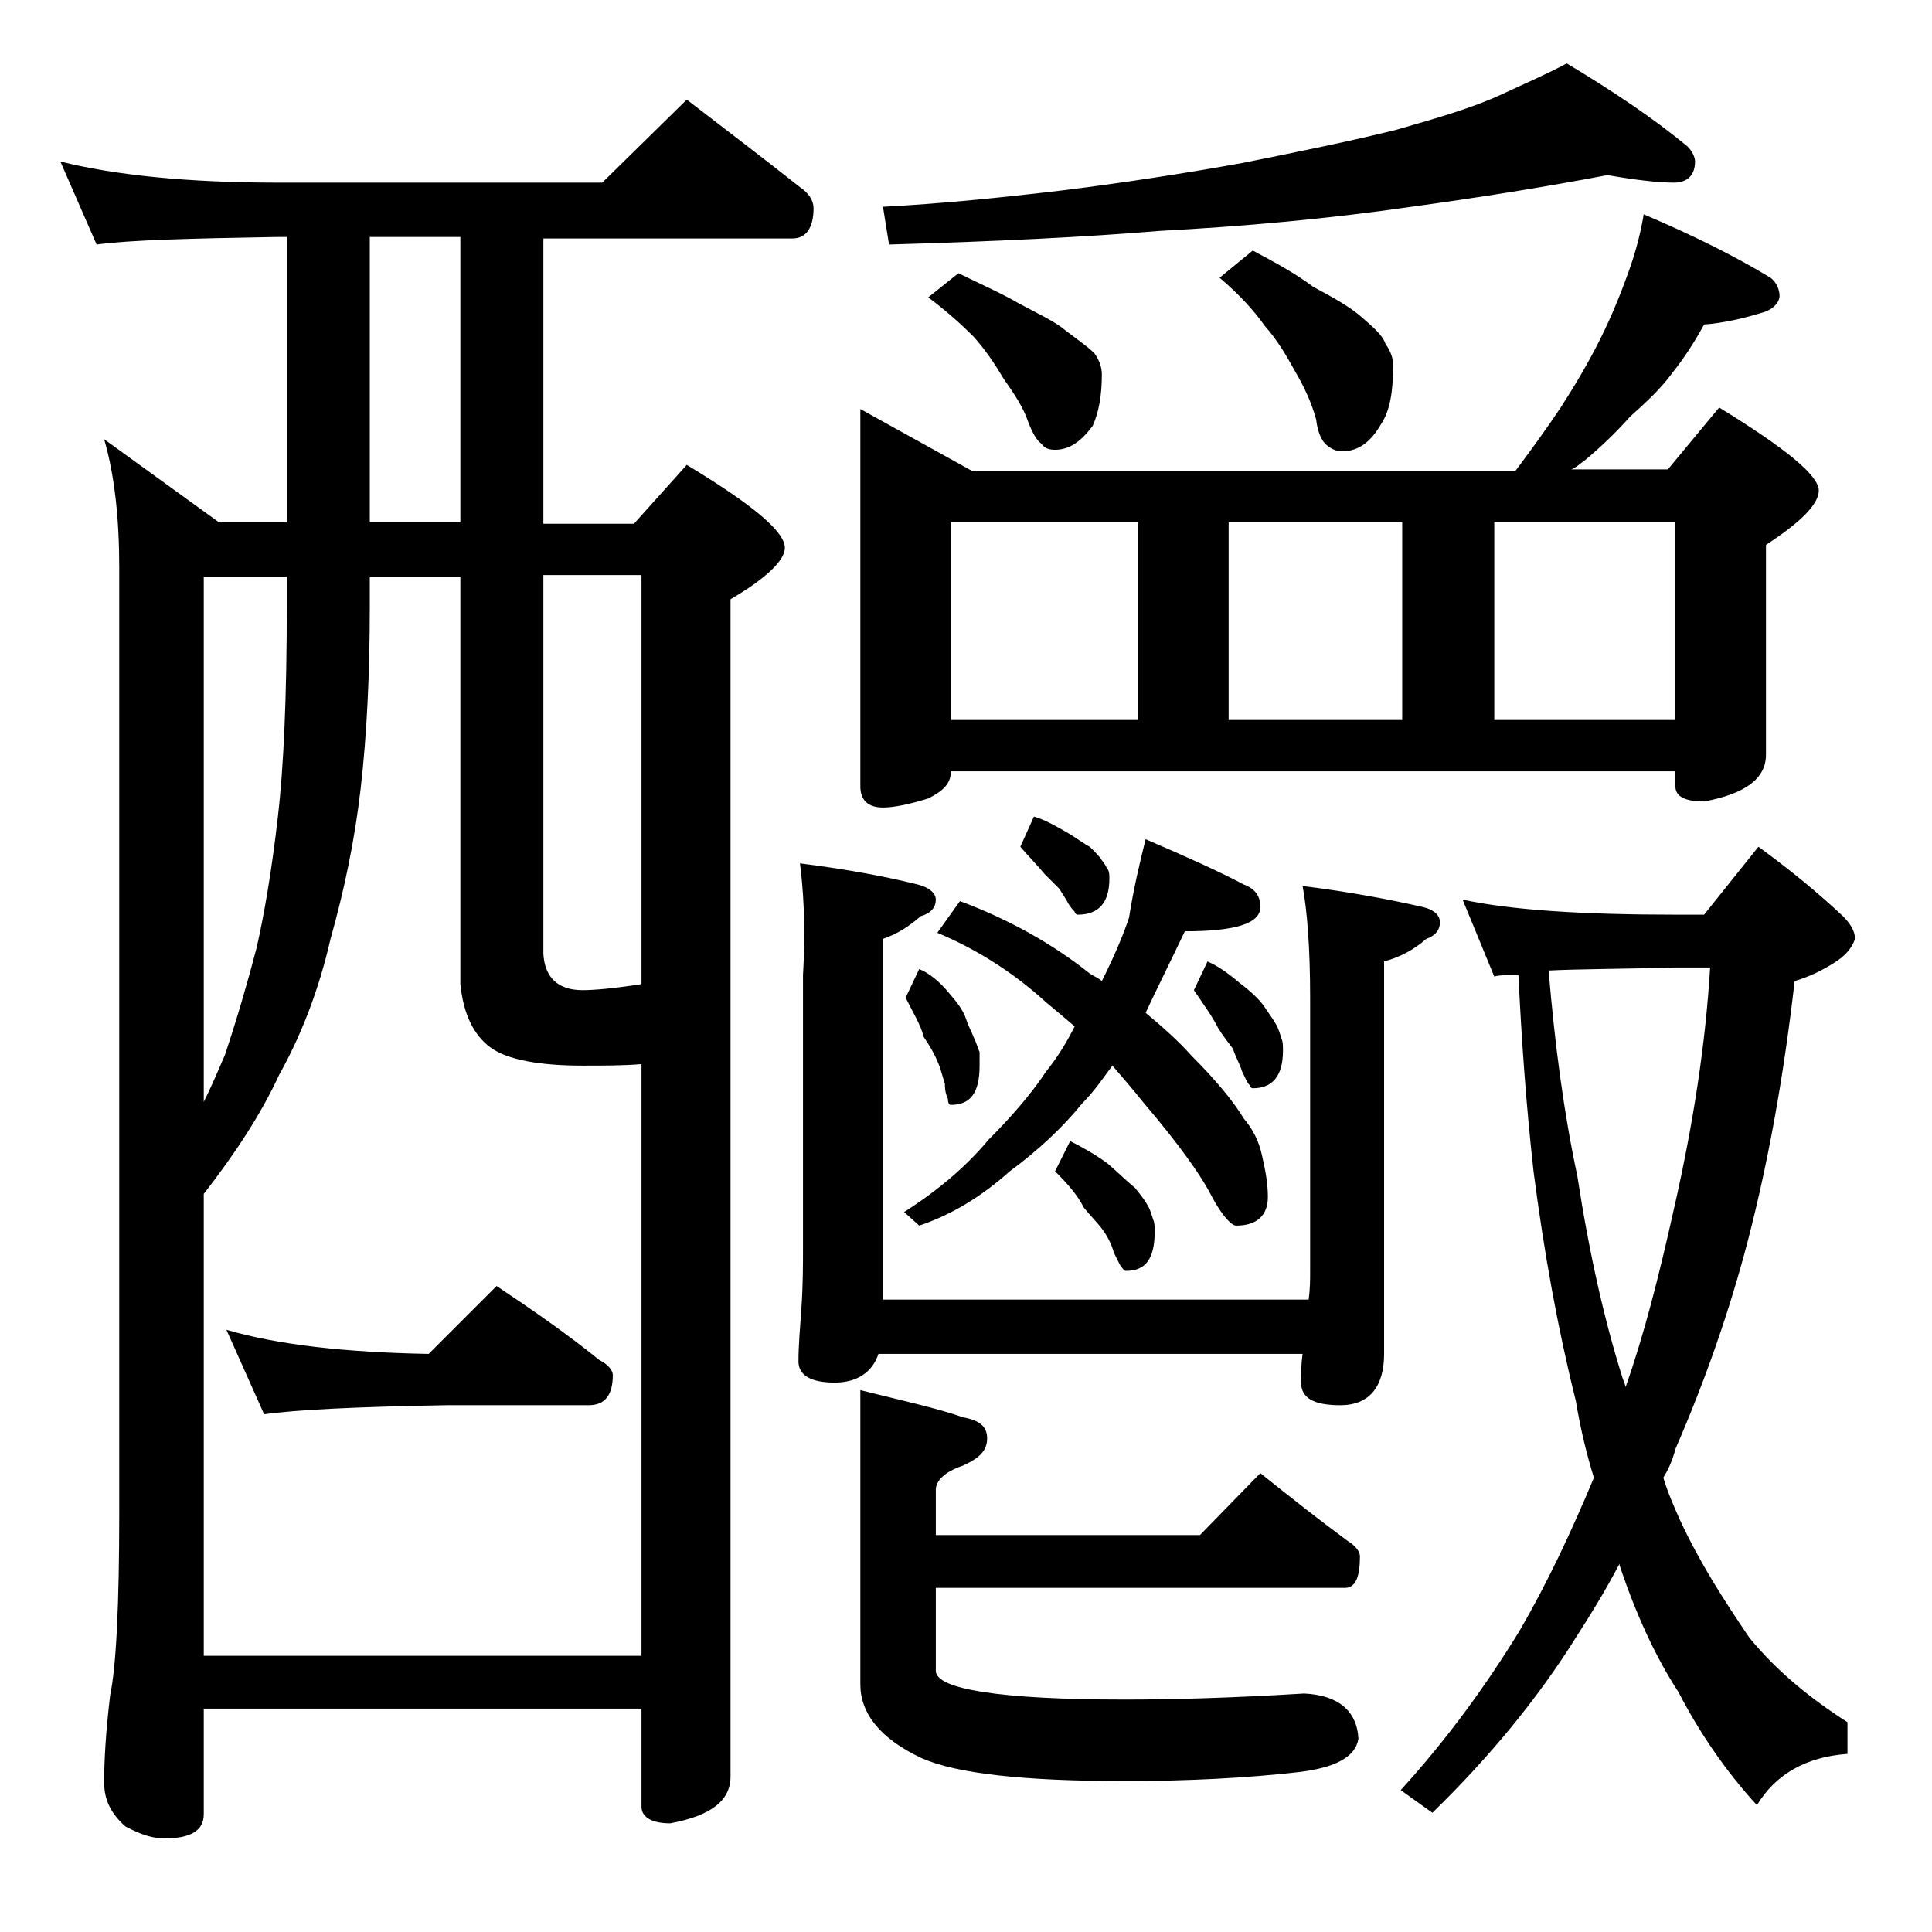 <?xml version="1.0" encoding="utf-8"?>
<!-- Generator: Adobe Illustrator 18.0.0, SVG Export Plug-In . SVG Version: 6.00 Build 0)  -->
<!DOCTYPE svg PUBLIC "-//W3C//DTD SVG 1.1//EN" "http://www.w3.org/Graphics/SVG/1.1/DTD/svg11.dtd">
<svg version="1.1" id="Layer_1" xmlns="http://www.w3.org/2000/svg" xmlns:xlink="http://www.w3.org/1999/xlink" x="0px" y="0px"
	 viewBox="0 0 128 128" enable-background="new 0 0 128 128" xml:space="preserve">
<path d="M4,10.7c3.6,0.9,8.4,1.4,14.4,1.4h21.5l5.6-5.5c2.6,2,5.1,3.9,7.5,5.8c0.6,0.4,0.9,0.9,0.9,1.4c0,1.3-0.5,2-1.4,2H36v18.9h6
	l3.5-3.9c4.3,2.6,6.5,4.4,6.5,5.5c0,0.8-1.2,2-3.6,3.4v78c0,1.6-1.3,2.6-4,3.1c-1.2,0-1.9-0.4-1.9-1.1v-6.5h-29v7
	c0,1.1-0.9,1.6-2.6,1.6c-0.7,0-1.5-0.2-2.6-0.8c-0.9-0.8-1.4-1.7-1.4-2.9c0-1.4,0.1-3.3,0.4-5.8c0.4-1.9,0.6-6,0.6-12.1V37.6
	c0-3.2-0.3-6.1-1-8.5l7.6,5.5H19V15.7h-0.6c-5.8,0.1-9.8,0.2-12,0.5L4,10.7z M13.5,109.7h29V70.5c-1.2,0.1-2.5,0.1-3.9,0.1
	c-2.9,0-5-0.4-6.1-1.2c-1.1-0.8-1.8-2.2-2-4.2v-27h-6v2c0,4.5-0.2,8.5-0.6,12c-0.4,3.5-1.1,6.8-2,10c-0.8,3.5-2,6.5-3.4,9
	c-1.2,2.6-2.9,5.2-5,7.9V109.7z M13.5,73c0.6-1.2,1-2.2,1.4-3.1c0.8-2.4,1.5-4.8,2.1-7.1c0.5-2.2,1-5.1,1.4-8.6
	c0.4-3.4,0.6-8.1,0.6-14v-2h-5.5V73z M15,88.1c3.4,1,7.9,1.5,13.4,1.6l4.5-4.5c2.4,1.6,4.7,3.2,6.8,4.9c0.6,0.3,0.9,0.7,0.9,1
	c0,1.3-0.5,2-1.6,2h-9.4c-5.9,0.1-10,0.3-12.1,0.6L15,88.1z M30.5,34.6V15.7h-6v18.9H30.5z M36,38.1v25.1c0.1,1.6,1,2.4,2.6,2.4
	c0.7,0,2-0.1,3.9-0.4V38.1H36z M53,57.2c3.2,0.4,5.8,0.9,7.8,1.4c0.8,0.2,1.2,0.6,1.2,1c0,0.5-0.3,0.9-1,1.1
	c-0.8,0.7-1.6,1.2-2.5,1.5v23.9h28.2c0.1-0.7,0.1-1.3,0.1-1.9V66.1c0-3.3-0.2-5.8-0.5-7.4c3.2,0.4,5.8,0.9,8,1.4
	c0.8,0.2,1.1,0.6,1.1,1c0,0.5-0.3,0.9-0.9,1.1c-0.8,0.7-1.7,1.2-2.8,1.5v26c0,2.2-1,3.4-2.9,3.4c-1.8,0-2.6-0.5-2.6-1.5
	c0-0.6,0-1.2,0.1-1.9H58.2c-0.4,1.2-1.4,1.9-2.9,1.9c-1.6,0-2.4-0.5-2.4-1.4c0-1,0.1-2.2,0.2-3.6c0.1-1.5,0.1-2.8,0.1-4v-18
	C53.4,61.2,53.2,58.8,53,57.2z M108.9,14.2c3.3,1.4,6.1,2.8,8.4,4.2c0.4,0.3,0.6,0.8,0.6,1.2s-0.4,0.9-1.1,1.1
	c-1.3,0.4-2.6,0.7-3.9,0.8c-0.6,1.1-1.3,2.2-2.1,3.2c-0.8,1.1-1.8,2-2.8,2.9c-0.8,0.9-1.8,1.9-3,2.9c-0.3,0.2-0.6,0.5-0.9,0.6h6.4
	l3.4-4.1c4.4,2.7,6.6,4.5,6.6,5.5c0,0.9-1.2,2.1-3.5,3.6v13.9c0,1.6-1.4,2.6-4.1,3.1c-1.2,0-1.9-0.3-1.9-1v-1H63
	c0,0.8-0.5,1.3-1.5,1.8c-1.3,0.4-2.3,0.6-3,0.6c-1,0-1.5-0.5-1.5-1.4V27.1l7.4,4.1h36c1.2-1.6,2.2-3,3-4.2c0.9-1.4,1.8-2.9,2.6-4.5
	c0.8-1.6,1.4-3.1,1.9-4.5C108.4,16.6,108.7,15.4,108.9,14.2z M83.5,97.6c2,1.6,3.9,3.1,5.8,4.5c0.5,0.3,0.8,0.7,0.8,1
	c0,1.4-0.3,2.1-1,2.1H62v5.5c0,1.2,4.2,1.9,12.5,1.9c3.1,0,7-0.1,11.9-0.4c2.2,0.1,3.5,1.1,3.6,3c-0.2,1.2-1.5,1.9-3.9,2.2
	c-3.5,0.4-7.4,0.6-11.6,0.6c-6.7,0-11.1-0.5-13.4-1.5c-2.8-1.3-4.1-3-4.1-4.9V92.1c2.8,0.7,5.1,1.2,6.8,1.8c1.1,0.2,1.6,0.6,1.6,1.4
	s-0.5,1.3-1.6,1.8c-1.2,0.4-1.8,1-1.8,1.6v3h17.5L83.5,97.6z M106.5,11.6c-4.2,0.8-8.6,1.5-13,2.1C88,14.5,82.4,15,76.8,15.3
	C72,15.7,66,16,58.9,16.2l-0.4-2.5c3.8-0.2,7.8-0.6,12-1.1c4-0.5,7.9-1.1,11.8-1.8c4-0.8,7.4-1.5,10.2-2.2c2.8-0.8,5.2-1.5,7.1-2.4
	c1.5-0.7,2.9-1.3,4.2-2c3,1.8,5.7,3.6,8,5.5c0.3,0.3,0.5,0.7,0.5,1c0,0.9-0.5,1.4-1.4,1.4C109.8,12.1,108.2,11.9,106.5,11.6z
	 M75.9,55.6c2.8,1.2,5,2.2,6.5,3c0.8,0.3,1.1,0.8,1.1,1.5c0,1.1-1.7,1.6-5,1.6c-1,2.1-1.9,3.9-2.6,5.4c1.2,1,2.2,1.9,3,2.8
	c1.8,1.8,2.9,3.2,3.5,4.2c0.6,0.7,1,1.5,1.2,2.4c0.2,0.9,0.4,1.8,0.4,2.8c0,1.2-0.7,1.9-2.1,1.9c-0.3,0-0.9-0.6-1.6-1.9
	c-0.7-1.4-2.2-3.5-4.5-6.2c-0.8-1-1.5-1.8-2.1-2.5c-0.6,0.8-1.2,1.7-2,2.5c-1.3,1.6-2.9,3.1-4.8,4.5c-1.9,1.7-3.9,2.9-6,3.6l-1-0.9
	c2.2-1.4,4.1-3,5.6-4.8c1.5-1.5,2.8-3,3.8-4.5c0.8-1,1.4-2,1.9-3c-0.7-0.6-1.3-1.1-1.9-1.6c-2.3-2.1-4.8-3.6-7.2-4.6l1.5-2.1
	c3.2,1.2,6.1,2.8,8.6,4.8c0.3,0.2,0.6,0.3,0.8,0.5c0.8-1.6,1.4-3,1.8-4.2C75.1,58.9,75.5,57.2,75.9,55.6z M60.9,64.2
	c0.7,0.3,1.3,0.8,1.9,1.5c0.6,0.7,1,1.2,1.2,1.8s0.4,0.9,0.5,1.2c0.2,0.4,0.3,0.8,0.4,1v0.9c0,1.8-0.6,2.6-1.9,2.6
	c-0.1,0-0.2-0.1-0.2-0.4c-0.1-0.2-0.2-0.5-0.2-1c-0.2-0.6-0.3-1.1-0.5-1.5c-0.2-0.5-0.5-1-0.9-1.6c-0.2-0.8-0.7-1.6-1.2-2.6
	L60.9,64.2z M63.5,18.1c1.4,0.7,2.8,1.3,4,2c1.3,0.7,2.4,1.2,3.1,1.8c0.8,0.6,1.5,1.1,1.9,1.5c0.3,0.4,0.5,0.9,0.5,1.4
	c0,1.4-0.2,2.5-0.6,3.4c-0.8,1.1-1.6,1.6-2.5,1.6c-0.4,0-0.7-0.1-0.9-0.4c-0.3-0.2-0.6-0.7-0.9-1.5c-0.3-0.9-0.9-1.8-1.6-2.8
	c-0.6-1-1.2-1.9-2-2.8c-0.8-0.8-1.8-1.7-3-2.6L63.5,18.1z M63,47.7h12.4V34.6H63V47.7z M68.5,54.1c0.7,0.2,1.4,0.6,2.1,1
	c0.7,0.4,1.2,0.8,1.6,1c0.4,0.4,0.7,0.7,0.8,0.9c0.2,0.2,0.3,0.5,0.4,0.6c0.1,0.2,0.1,0.4,0.1,0.6c0,1.6-0.7,2.4-2.1,2.4
	c-0.1,0-0.2-0.1-0.2-0.2c-0.1-0.1-0.2-0.2-0.4-0.5c-0.2-0.4-0.5-0.8-0.6-1c-0.3-0.3-0.7-0.7-1-1c-0.4-0.5-1-1.1-1.6-1.8L68.5,54.1z
	 M70.9,75.6c0.8,0.4,1.7,0.9,2.5,1.5c0.8,0.7,1.3,1.2,1.8,1.6c0.4,0.5,0.7,0.9,0.8,1.1c0.2,0.3,0.3,0.7,0.4,1
	c0.1,0.2,0.1,0.5,0.1,0.8c0,1.8-0.6,2.6-1.9,2.6c-0.1,0-0.2-0.1-0.4-0.4c-0.1-0.2-0.2-0.4-0.4-0.8c-0.2-0.7-0.5-1.2-0.8-1.6
	c-0.3-0.4-0.8-0.9-1.2-1.4c-0.4-0.8-1-1.5-1.9-2.4L70.9,75.6z M80,63.7c0.7,0.3,1.4,0.8,2.1,1.4c0.8,0.6,1.3,1.1,1.6,1.5
	c0.4,0.6,0.7,1,0.8,1.2c0.2,0.3,0.3,0.7,0.4,1c0.1,0.2,0.1,0.5,0.1,0.8c0,1.7-0.7,2.5-2,2.5c-0.1,0-0.2-0.1-0.2-0.2
	c-0.2-0.2-0.3-0.5-0.5-0.9c-0.2-0.6-0.5-1.1-0.6-1.5c-0.3-0.4-0.7-0.9-1-1.4c-0.4-0.8-1-1.6-1.6-2.5L80,63.7z M83,16.6
	c1.5,0.8,2.8,1.5,4,2.4c1.3,0.7,2.4,1.3,3.2,2c0.8,0.7,1.4,1.2,1.6,1.8c0.3,0.4,0.5,0.9,0.5,1.4c0,1.7-0.2,3-0.8,3.9
	c-0.7,1.2-1.5,1.8-2.6,1.8c-0.4,0-0.8-0.2-1.1-0.5c-0.2-0.2-0.5-0.7-0.6-1.6c-0.3-1.1-0.8-2.2-1.4-3.2c-0.6-1.1-1.2-2.1-2-3
	c-0.7-1-1.7-2.1-3-3.2L83,16.6z M81.4,47.7h11.5V34.6H81.4V47.7z M96.9,59.6c3.2,0.7,8,1,14.1,1h1.9l3.6-4.5c2.2,1.6,4,3.1,5.6,4.6
	c0.5,0.5,0.8,1,0.8,1.5c-0.2,0.6-0.6,1.1-1.4,1.6s-1.6,0.9-2.6,1.2c-0.7,6.1-1.7,11.8-3.1,17.2c-1.2,4.6-2.8,9.2-4.8,13.8
	c-0.2,0.8-0.5,1.4-0.8,1.9c0.3,1,0.7,1.9,1.1,2.8c1.3,2.8,2.9,5.3,4.6,7.8c1.8,2.2,4,4,6.5,5.6v2.1c-2.8,0.2-4.8,1.4-6,3.4
	c-2.1-2.3-3.8-4.8-5.2-7.5c-1.5-2.3-2.8-5.1-3.9-8.4v-0.1c-1,1.9-2,3.5-2.9,4.9c-2.5,4-5.7,7.9-9.5,11.6l-2.1-1.5
	c3.1-3.4,5.7-7,7.9-10.6c1.8-3.1,3.4-6.5,4.9-10.1c-0.5-1.6-0.9-3.3-1.2-5.1c-1.2-4.8-2.1-9.8-2.8-15.2c-0.5-4.5-0.8-8.8-1-13
	c-0.8,0-1.3,0-1.6,0.1L96.9,59.6z M99,47.7h12V34.6H99V47.7z M102.6,64.3c0.4,4.8,1,9.4,1.9,13.6c0.8,5.2,1.8,9.6,3,13.4
	c0.1,0.3,0.2,0.5,0.2,0.6c1.2-3.4,2.2-7.3,3.2-11.8c1.3-5.7,2.1-11,2.4-16H111C107.3,64.2,104.5,64.2,102.6,64.3z"/>
</svg>
